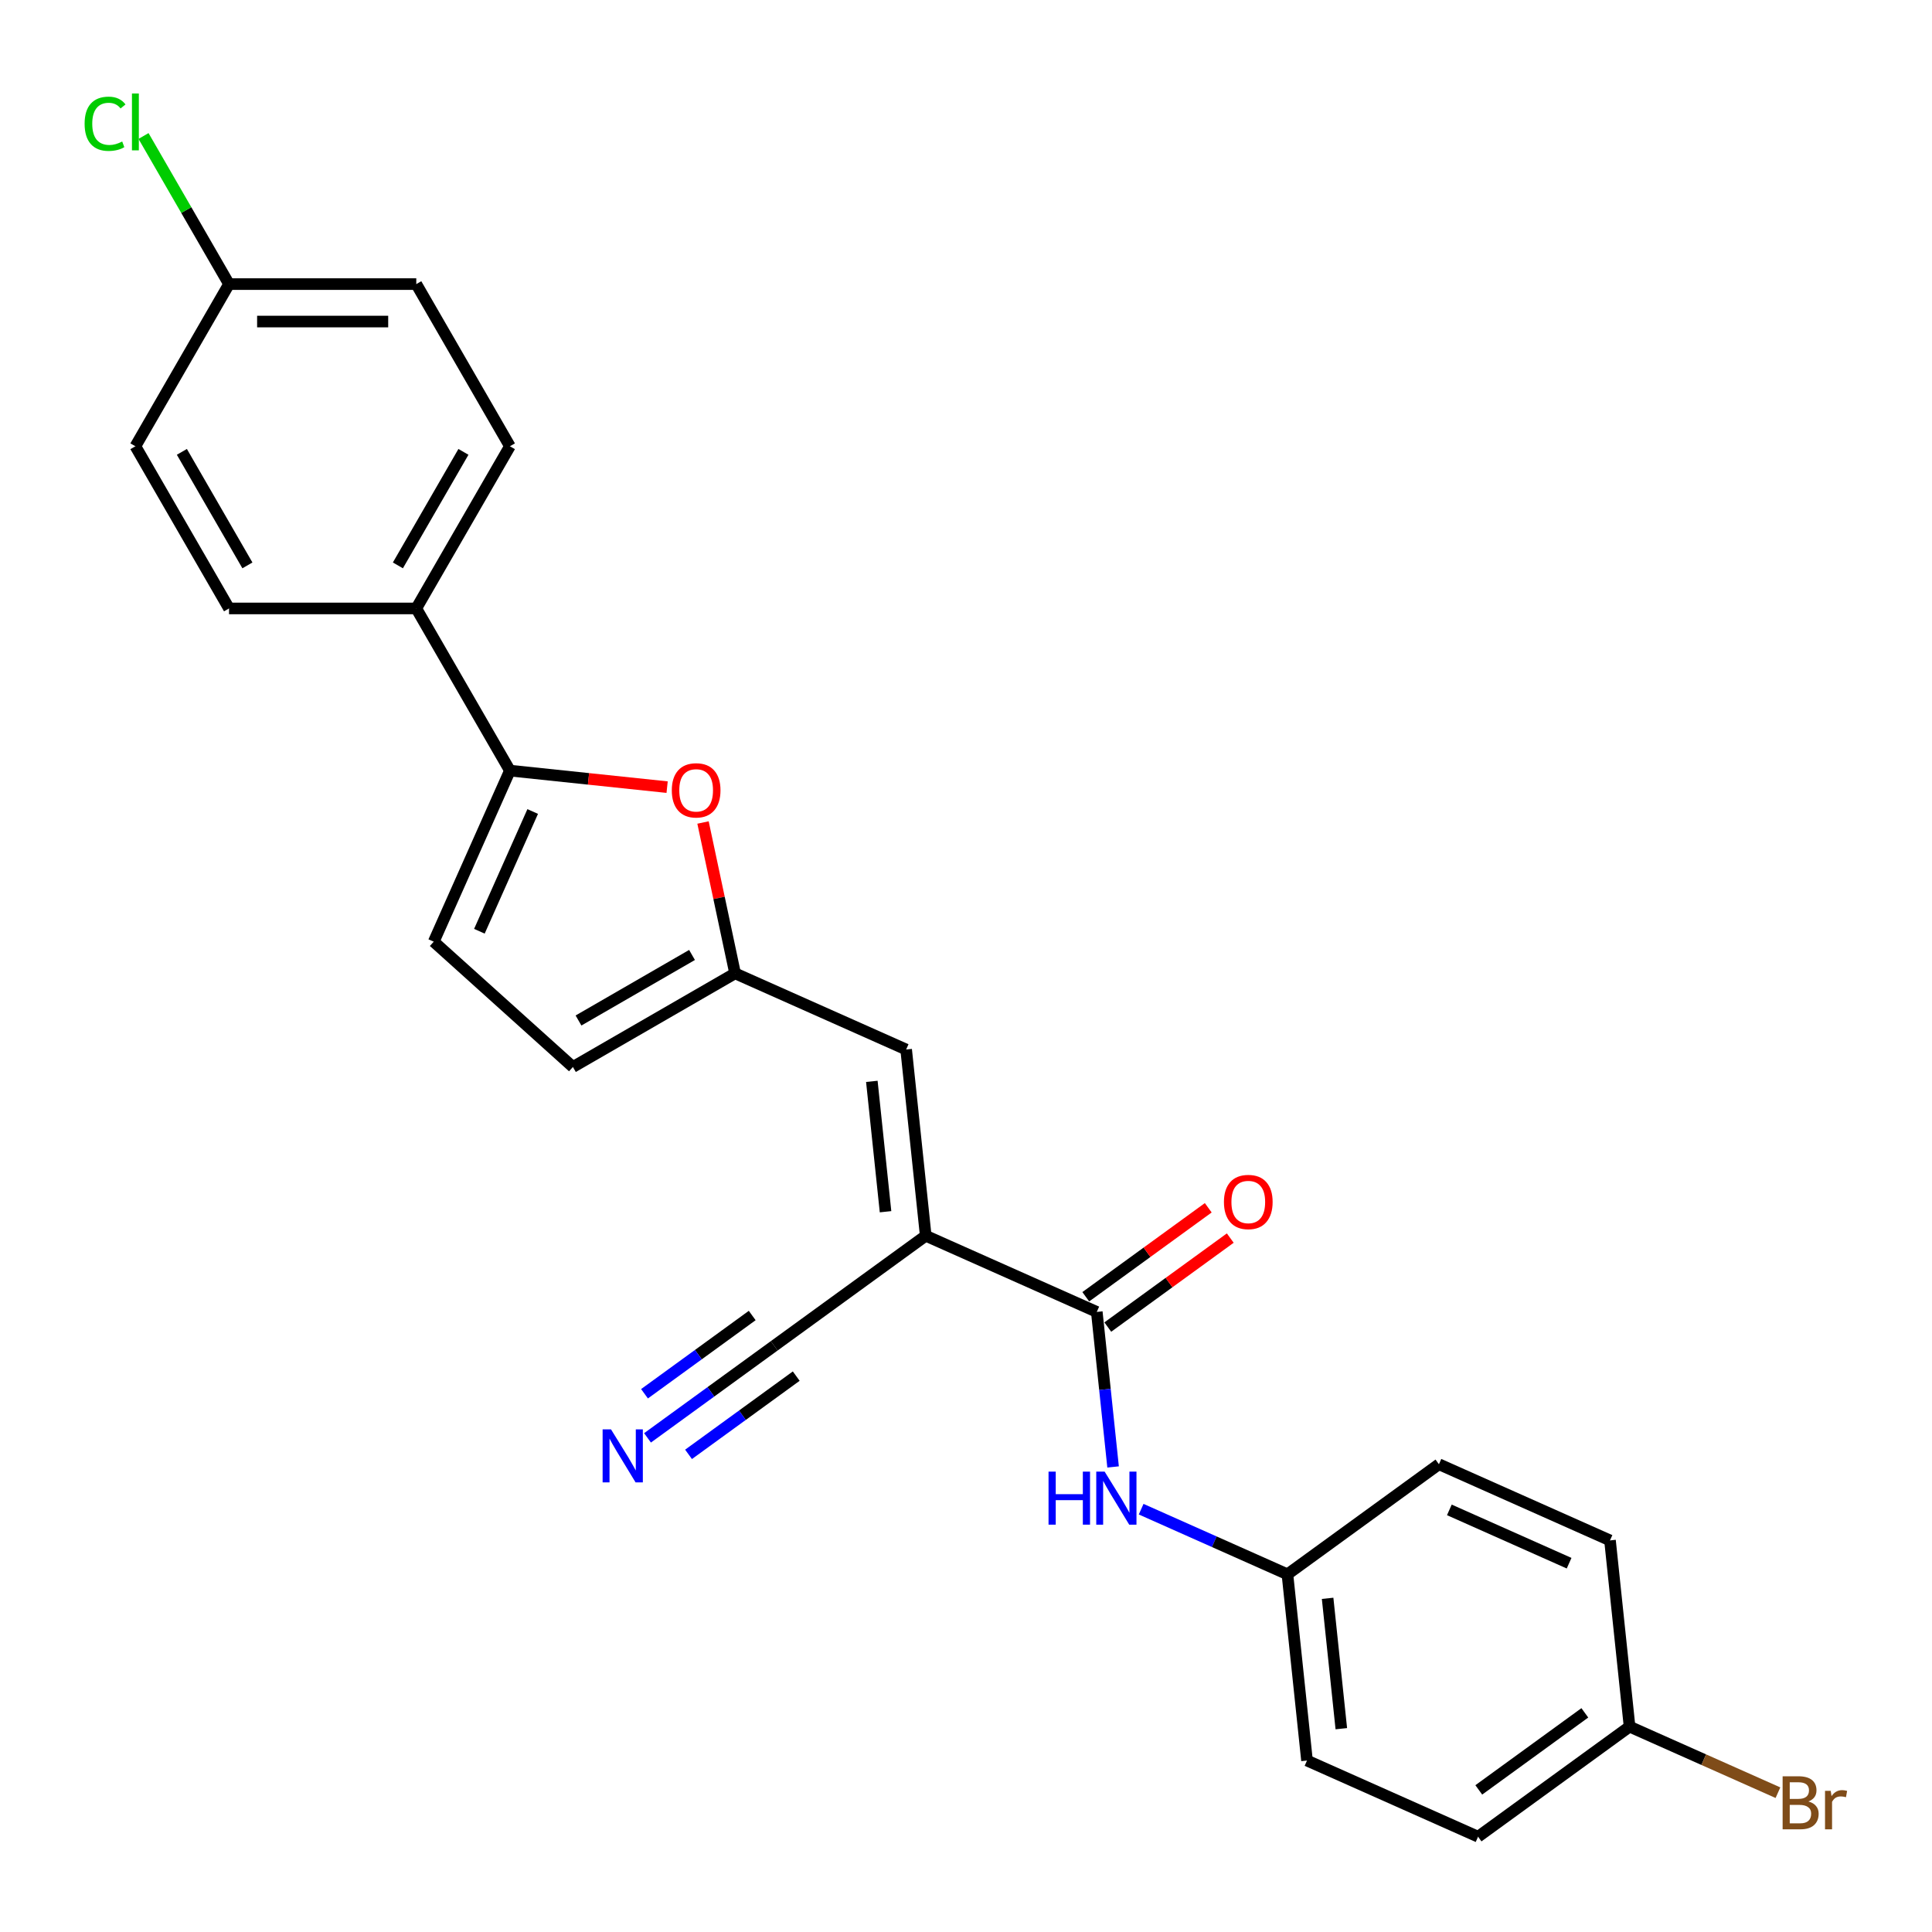 <?xml version='1.0' encoding='iso-8859-1'?>
<svg version='1.1' baseProfile='full'
              xmlns='http://www.w3.org/2000/svg'
                      xmlns:rdkit='http://www.rdkit.org/xml'
                      xmlns:xlink='http://www.w3.org/1999/xlink'
                  xml:space='preserve'
width='1000px' height='1000px' viewBox='0 0 1000 1000'>
<!-- END OF HEADER -->
<rect style='opacity:1.0;fill:#FFFFFF;stroke:none' width='1000' height='1000' x='0' y='0'> </rect>
<path class='bond-0' d='M 479.151,639.62 L 567.697,679.043' style='fill:none;fill-rule:evenodd;stroke:#000000;stroke-width:6px;stroke-linecap:butt;stroke-linejoin:miter;stroke-opacity:1' />
<path class='bond-3' d='M 479.151,639.62 L 469.02,543.226' style='fill:none;fill-rule:evenodd;stroke:#000000;stroke-width:6px;stroke-linecap:butt;stroke-linejoin:miter;stroke-opacity:1' />
<path class='bond-3' d='M 458.353,627.187 L 451.261,559.711' style='fill:none;fill-rule:evenodd;stroke:#000000;stroke-width:6px;stroke-linecap:butt;stroke-linejoin:miter;stroke-opacity:1' />
<path class='bond-5' d='M 479.151,639.62 L 400.738,696.591' style='fill:none;fill-rule:evenodd;stroke:#000000;stroke-width:6px;stroke-linecap:butt;stroke-linejoin:miter;stroke-opacity:1' />
<path class='bond-7' d='M 567.697,679.043 L 571.914,719.166' style='fill:none;fill-rule:evenodd;stroke:#000000;stroke-width:6px;stroke-linecap:butt;stroke-linejoin:miter;stroke-opacity:1' />
<path class='bond-7' d='M 571.914,719.166 L 576.131,759.289' style='fill:none;fill-rule:evenodd;stroke:#0000FF;stroke-width:6px;stroke-linecap:butt;stroke-linejoin:miter;stroke-opacity:1' />
<path class='bond-11' d='M 573.394,686.884 L 605.089,663.856' style='fill:none;fill-rule:evenodd;stroke:#000000;stroke-width:6px;stroke-linecap:butt;stroke-linejoin:miter;stroke-opacity:1' />
<path class='bond-11' d='M 605.089,663.856 L 636.784,640.828' style='fill:none;fill-rule:evenodd;stroke:#FF0000;stroke-width:6px;stroke-linecap:butt;stroke-linejoin:miter;stroke-opacity:1' />
<path class='bond-11' d='M 561.999,671.201 L 593.695,648.173' style='fill:none;fill-rule:evenodd;stroke:#000000;stroke-width:6px;stroke-linecap:butt;stroke-linejoin:miter;stroke-opacity:1' />
<path class='bond-11' d='M 593.695,648.173 L 625.39,625.145' style='fill:none;fill-rule:evenodd;stroke:#FF0000;stroke-width:6px;stroke-linecap:butt;stroke-linejoin:miter;stroke-opacity:1' />
<path class='bond-1' d='M 263.93,398.865 L 304.615,403.141' style='fill:none;fill-rule:evenodd;stroke:#000000;stroke-width:6px;stroke-linecap:butt;stroke-linejoin:miter;stroke-opacity:1' />
<path class='bond-1' d='M 304.615,403.141 L 345.3,407.418' style='fill:none;fill-rule:evenodd;stroke:#FF0000;stroke-width:6px;stroke-linecap:butt;stroke-linejoin:miter;stroke-opacity:1' />
<path class='bond-10' d='M 263.93,398.865 L 215.467,314.926' style='fill:none;fill-rule:evenodd;stroke:#000000;stroke-width:6px;stroke-linecap:butt;stroke-linejoin:miter;stroke-opacity:1' />
<path class='bond-25' d='M 263.93,398.865 L 224.507,487.41' style='fill:none;fill-rule:evenodd;stroke:#000000;stroke-width:6px;stroke-linecap:butt;stroke-linejoin:miter;stroke-opacity:1' />
<path class='bond-25' d='M 275.725,420.032 L 248.129,482.013' style='fill:none;fill-rule:evenodd;stroke:#000000;stroke-width:6px;stroke-linecap:butt;stroke-linejoin:miter;stroke-opacity:1' />
<path class='bond-2' d='M 363.879,425.726 L 372.177,464.765' style='fill:none;fill-rule:evenodd;stroke:#FF0000;stroke-width:6px;stroke-linecap:butt;stroke-linejoin:miter;stroke-opacity:1' />
<path class='bond-2' d='M 372.177,464.765 L 380.475,503.803' style='fill:none;fill-rule:evenodd;stroke:#000000;stroke-width:6px;stroke-linecap:butt;stroke-linejoin:miter;stroke-opacity:1' />
<path class='bond-4' d='M 469.02,543.226 L 380.475,503.803' style='fill:none;fill-rule:evenodd;stroke:#000000;stroke-width:6px;stroke-linecap:butt;stroke-linejoin:miter;stroke-opacity:1' />
<path class='bond-9' d='M 380.475,503.803 L 296.536,552.266' style='fill:none;fill-rule:evenodd;stroke:#000000;stroke-width:6px;stroke-linecap:butt;stroke-linejoin:miter;stroke-opacity:1' />
<path class='bond-9' d='M 358.192,494.285 L 299.434,528.208' style='fill:none;fill-rule:evenodd;stroke:#000000;stroke-width:6px;stroke-linecap:butt;stroke-linejoin:miter;stroke-opacity:1' />
<path class='bond-8' d='M 400.738,696.591 L 367.947,720.414' style='fill:none;fill-rule:evenodd;stroke:#000000;stroke-width:6px;stroke-linecap:butt;stroke-linejoin:miter;stroke-opacity:1' />
<path class='bond-8' d='M 367.947,720.414 L 335.157,744.238' style='fill:none;fill-rule:evenodd;stroke:#0000FF;stroke-width:6px;stroke-linecap:butt;stroke-linejoin:miter;stroke-opacity:1' />
<path class='bond-8' d='M 389.344,680.908 L 361.472,701.158' style='fill:none;fill-rule:evenodd;stroke:#000000;stroke-width:6px;stroke-linecap:butt;stroke-linejoin:miter;stroke-opacity:1' />
<path class='bond-8' d='M 361.472,701.158 L 333.6,721.408' style='fill:none;fill-rule:evenodd;stroke:#0000FF;stroke-width:6px;stroke-linecap:butt;stroke-linejoin:miter;stroke-opacity:1' />
<path class='bond-8' d='M 412.132,712.273 L 384.26,732.523' style='fill:none;fill-rule:evenodd;stroke:#000000;stroke-width:6px;stroke-linecap:butt;stroke-linejoin:miter;stroke-opacity:1' />
<path class='bond-8' d='M 384.26,732.523 L 356.388,752.774' style='fill:none;fill-rule:evenodd;stroke:#0000FF;stroke-width:6px;stroke-linecap:butt;stroke-linejoin:miter;stroke-opacity:1' />
<path class='bond-6' d='M 224.507,487.41 L 296.536,552.266' style='fill:none;fill-rule:evenodd;stroke:#000000;stroke-width:6px;stroke-linecap:butt;stroke-linejoin:miter;stroke-opacity:1' />
<path class='bond-14' d='M 590.661,781.15 L 628.517,798.004' style='fill:none;fill-rule:evenodd;stroke:#0000FF;stroke-width:6px;stroke-linecap:butt;stroke-linejoin:miter;stroke-opacity:1' />
<path class='bond-14' d='M 628.517,798.004 L 666.373,814.859' style='fill:none;fill-rule:evenodd;stroke:#000000;stroke-width:6px;stroke-linecap:butt;stroke-linejoin:miter;stroke-opacity:1' />
<path class='bond-12' d='M 215.467,314.926 L 263.93,230.987' style='fill:none;fill-rule:evenodd;stroke:#000000;stroke-width:6px;stroke-linecap:butt;stroke-linejoin:miter;stroke-opacity:1' />
<path class='bond-12' d='M 205.949,292.643 L 239.872,233.885' style='fill:none;fill-rule:evenodd;stroke:#000000;stroke-width:6px;stroke-linecap:butt;stroke-linejoin:miter;stroke-opacity:1' />
<path class='bond-13' d='M 215.467,314.926 L 118.543,314.926' style='fill:none;fill-rule:evenodd;stroke:#000000;stroke-width:6px;stroke-linecap:butt;stroke-linejoin:miter;stroke-opacity:1' />
<path class='bond-17' d='M 263.93,230.987 L 215.467,147.048' style='fill:none;fill-rule:evenodd;stroke:#000000;stroke-width:6px;stroke-linecap:butt;stroke-linejoin:miter;stroke-opacity:1' />
<path class='bond-18' d='M 118.543,314.926 L 70.08,230.987' style='fill:none;fill-rule:evenodd;stroke:#000000;stroke-width:6px;stroke-linecap:butt;stroke-linejoin:miter;stroke-opacity:1' />
<path class='bond-18' d='M 128.061,292.643 L 94.138,233.885' style='fill:none;fill-rule:evenodd;stroke:#000000;stroke-width:6px;stroke-linecap:butt;stroke-linejoin:miter;stroke-opacity:1' />
<path class='bond-21' d='M 666.373,814.859 L 744.787,757.888' style='fill:none;fill-rule:evenodd;stroke:#000000;stroke-width:6px;stroke-linecap:butt;stroke-linejoin:miter;stroke-opacity:1' />
<path class='bond-22' d='M 666.373,814.859 L 676.504,911.253' style='fill:none;fill-rule:evenodd;stroke:#000000;stroke-width:6px;stroke-linecap:butt;stroke-linejoin:miter;stroke-opacity:1' />
<path class='bond-22' d='M 687.171,827.292 L 694.263,894.767' style='fill:none;fill-rule:evenodd;stroke:#000000;stroke-width:6px;stroke-linecap:butt;stroke-linejoin:miter;stroke-opacity:1' />
<path class='bond-15' d='M 118.543,147.048 L 70.08,230.987' style='fill:none;fill-rule:evenodd;stroke:#000000;stroke-width:6px;stroke-linecap:butt;stroke-linejoin:miter;stroke-opacity:1' />
<path class='bond-19' d='M 118.543,147.048 L 96.415,108.721' style='fill:none;fill-rule:evenodd;stroke:#000000;stroke-width:6px;stroke-linecap:butt;stroke-linejoin:miter;stroke-opacity:1' />
<path class='bond-19' d='M 96.415,108.721 L 74.287,70.394' style='fill:none;fill-rule:evenodd;stroke:#00CC00;stroke-width:6px;stroke-linecap:butt;stroke-linejoin:miter;stroke-opacity:1' />
<path class='bond-27' d='M 118.543,147.048 L 215.467,147.048' style='fill:none;fill-rule:evenodd;stroke:#000000;stroke-width:6px;stroke-linecap:butt;stroke-linejoin:miter;stroke-opacity:1' />
<path class='bond-27' d='M 133.081,166.433 L 200.929,166.433' style='fill:none;fill-rule:evenodd;stroke:#000000;stroke-width:6px;stroke-linecap:butt;stroke-linejoin:miter;stroke-opacity:1' />
<path class='bond-16' d='M 843.463,893.705 L 765.049,950.675' style='fill:none;fill-rule:evenodd;stroke:#000000;stroke-width:6px;stroke-linecap:butt;stroke-linejoin:miter;stroke-opacity:1' />
<path class='bond-16' d='M 820.307,886.567 L 765.417,926.447' style='fill:none;fill-rule:evenodd;stroke:#000000;stroke-width:6px;stroke-linecap:butt;stroke-linejoin:miter;stroke-opacity:1' />
<path class='bond-20' d='M 843.463,893.705 L 881.862,910.801' style='fill:none;fill-rule:evenodd;stroke:#000000;stroke-width:6px;stroke-linecap:butt;stroke-linejoin:miter;stroke-opacity:1' />
<path class='bond-20' d='M 881.862,910.801 L 920.261,927.897' style='fill:none;fill-rule:evenodd;stroke:#7F4C19;stroke-width:6px;stroke-linecap:butt;stroke-linejoin:miter;stroke-opacity:1' />
<path class='bond-26' d='M 843.463,893.705 L 833.332,797.311' style='fill:none;fill-rule:evenodd;stroke:#000000;stroke-width:6px;stroke-linecap:butt;stroke-linejoin:miter;stroke-opacity:1' />
<path class='bond-24' d='M 744.787,757.888 L 833.332,797.311' style='fill:none;fill-rule:evenodd;stroke:#000000;stroke-width:6px;stroke-linecap:butt;stroke-linejoin:miter;stroke-opacity:1' />
<path class='bond-24' d='M 750.184,781.511 L 812.165,809.107' style='fill:none;fill-rule:evenodd;stroke:#000000;stroke-width:6px;stroke-linecap:butt;stroke-linejoin:miter;stroke-opacity:1' />
<path class='bond-23' d='M 676.504,911.253 L 765.049,950.675' style='fill:none;fill-rule:evenodd;stroke:#000000;stroke-width:6px;stroke-linecap:butt;stroke-linejoin:miter;stroke-opacity:1' />
<path  class='atom-3' d='M 347.723 409.074
Q 347.723 402.483, 350.98 398.8
Q 354.236 395.117, 360.323 395.117
Q 366.41 395.117, 369.667 398.8
Q 372.923 402.483, 372.923 409.074
Q 372.923 415.743, 369.628 419.542
Q 366.333 423.303, 360.323 423.303
Q 354.275 423.303, 350.98 419.542
Q 347.723 415.781, 347.723 409.074
M 360.323 420.201
Q 364.51 420.201, 366.759 417.41
Q 369.046 414.579, 369.046 409.074
Q 369.046 403.685, 366.759 400.971
Q 364.51 398.219, 360.323 398.219
Q 356.136 398.219, 353.849 400.932
Q 351.6 403.646, 351.6 409.074
Q 351.6 414.618, 353.849 417.41
Q 356.136 420.201, 360.323 420.201
' fill='#FF0000'/>
<path  class='atom-8' d='M 542.722 761.712
L 546.444 761.712
L 546.444 773.381
L 560.478 773.381
L 560.478 761.712
L 564.2 761.712
L 564.2 789.161
L 560.478 789.161
L 560.478 776.483
L 546.444 776.483
L 546.444 789.161
L 542.722 789.161
L 542.722 761.712
' fill='#0000FF'/>
<path  class='atom-8' d='M 571.76 761.712
L 580.755 776.25
Q 581.647 777.685, 583.081 780.282
Q 584.516 782.88, 584.593 783.035
L 584.593 761.712
L 588.238 761.712
L 588.238 789.161
L 584.477 789.161
L 574.823 773.265
Q 573.699 771.404, 572.497 769.272
Q 571.334 767.139, 570.985 766.48
L 570.985 789.161
L 567.418 789.161
L 567.418 761.712
L 571.76 761.712
' fill='#0000FF'/>
<path  class='atom-9' d='M 316.257 739.837
L 325.251 754.376
Q 326.143 755.81, 327.577 758.408
Q 329.012 761.005, 329.089 761.16
L 329.089 739.837
L 332.734 739.837
L 332.734 767.286
L 328.973 767.286
L 319.319 751.39
Q 318.195 749.529, 316.993 747.397
Q 315.83 745.265, 315.481 744.606
L 315.481 767.286
L 311.914 767.286
L 311.914 739.837
L 316.257 739.837
' fill='#0000FF'/>
<path  class='atom-12' d='M 633.51 622.149
Q 633.51 615.558, 636.767 611.875
Q 640.023 608.192, 646.11 608.192
Q 652.197 608.192, 655.454 611.875
Q 658.71 615.558, 658.71 622.149
Q 658.71 628.818, 655.415 632.617
Q 652.12 636.378, 646.11 636.378
Q 640.062 636.378, 636.767 632.617
Q 633.51 628.856, 633.51 622.149
M 646.11 633.276
Q 650.297 633.276, 652.546 630.485
Q 654.833 627.654, 654.833 622.149
Q 654.833 616.76, 652.546 614.046
Q 650.297 611.294, 646.11 611.294
Q 641.923 611.294, 639.636 614.007
Q 637.387 616.721, 637.387 622.149
Q 637.387 627.693, 639.636 630.485
Q 641.923 633.276, 646.11 633.276
' fill='#FF0000'/>
<path  class='atom-20' d='M 43.794 64.058
Q 43.794 57.235, 46.973 53.668
Q 50.191 50.062, 56.278 50.062
Q 61.939 50.062, 64.963 54.056
L 62.404 56.149
Q 60.194 53.242, 56.278 53.242
Q 52.13 53.242, 49.92 56.033
Q 47.749 58.786, 47.749 64.058
Q 47.749 69.486, 49.998 72.278
Q 52.285 75.069, 56.705 75.069
Q 59.729 75.069, 63.257 73.247
L 64.342 76.154
Q 62.908 77.085, 60.737 77.628
Q 58.566 78.171, 56.162 78.171
Q 50.191 78.171, 46.973 74.526
Q 43.794 70.882, 43.794 64.058
' fill='#00CC00'/>
<path  class='atom-20' d='M 68.297 48.395
L 71.864 48.395
L 71.864 77.822
L 68.297 77.822
L 68.297 48.395
' fill='#00CC00'/>
<path  class='atom-21' d='M 936.021 932.43
Q 938.657 933.166, 939.975 934.795
Q 941.332 936.384, 941.332 938.749
Q 941.332 942.548, 938.89 944.72
Q 936.486 946.852, 931.911 946.852
L 922.684 946.852
L 922.684 919.403
L 930.787 919.403
Q 935.478 919.403, 937.843 921.303
Q 940.208 923.202, 940.208 926.692
Q 940.208 930.84, 936.021 932.43
M 926.367 922.504
L 926.367 931.111
L 930.787 931.111
Q 933.501 931.111, 934.897 930.026
Q 936.331 928.901, 936.331 926.692
Q 936.331 922.504, 930.787 922.504
L 926.367 922.504
M 931.911 943.75
Q 934.586 943.75, 936.021 942.471
Q 937.455 941.192, 937.455 938.749
Q 937.455 936.5, 935.866 935.376
Q 934.315 934.213, 931.33 934.213
L 926.367 934.213
L 926.367 943.75
L 931.911 943.75
' fill='#7F4C19'/>
<path  class='atom-21' d='M 947.574 926.924
L 948.001 929.677
Q 950.094 926.575, 953.506 926.575
Q 954.592 926.575, 956.065 926.963
L 955.483 930.22
Q 953.816 929.832, 952.886 929.832
Q 951.257 929.832, 950.172 930.491
Q 949.125 931.111, 948.272 932.623
L 948.272 946.852
L 944.628 946.852
L 944.628 926.924
L 947.574 926.924
' fill='#7F4C19'/>
</svg>
